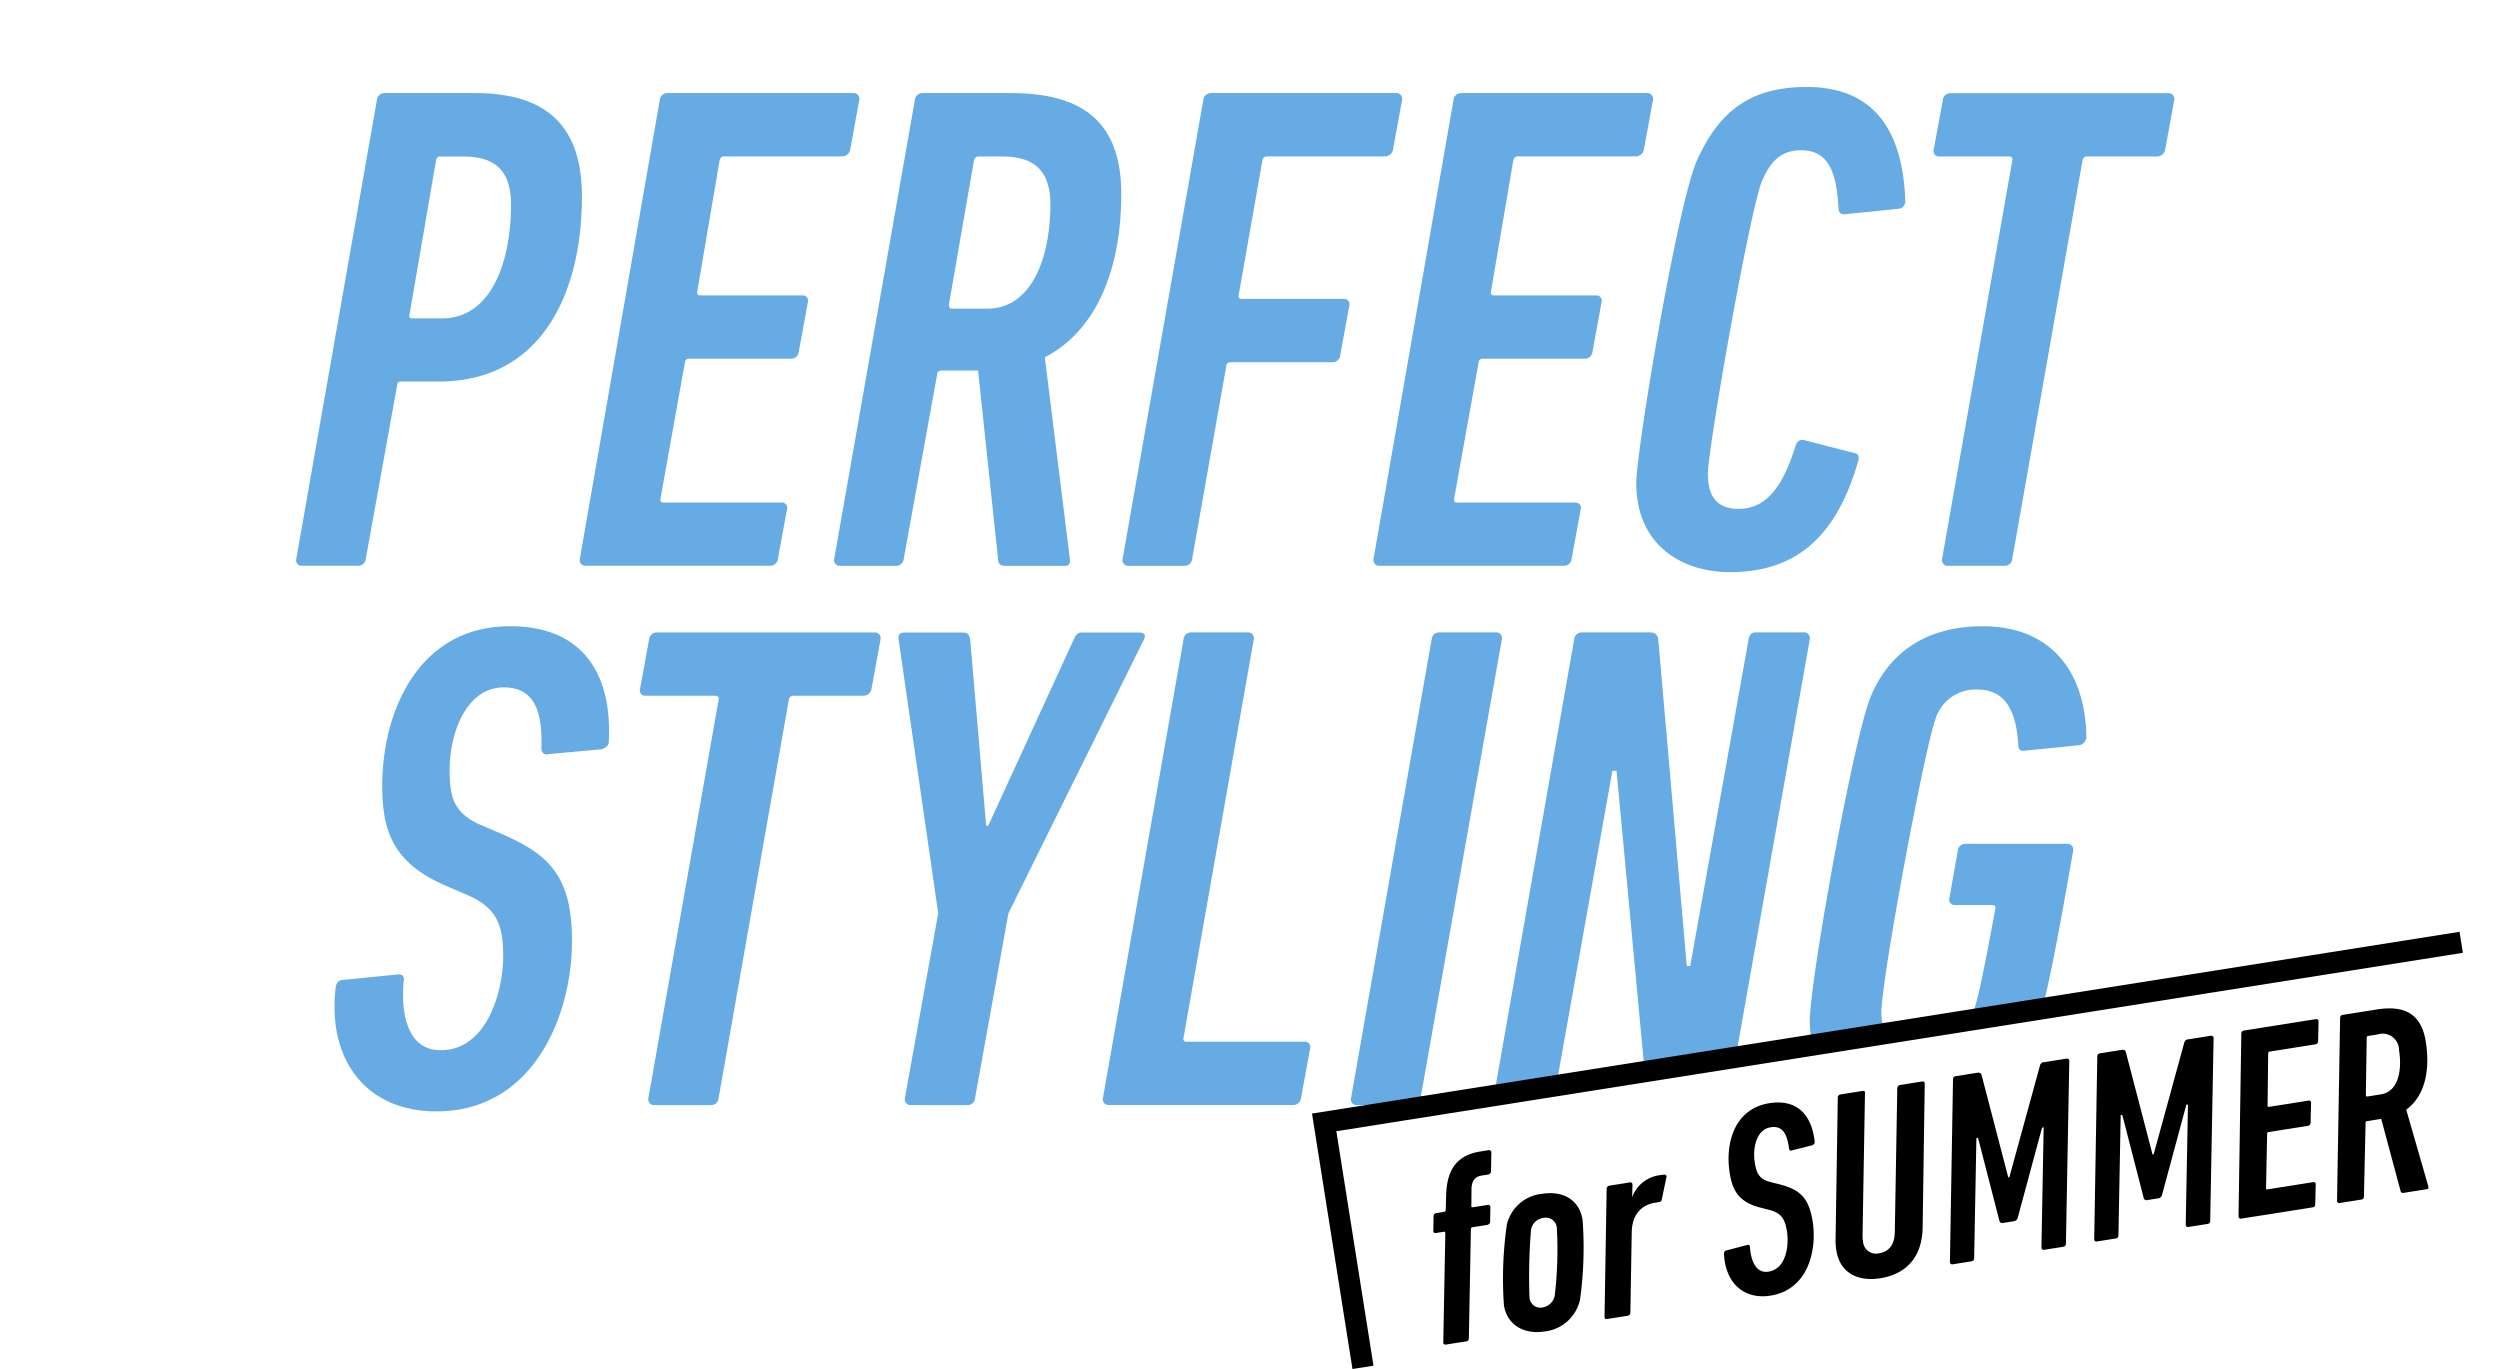 <svg xmlns="http://www.w3.org/2000/svg" xmlns:xlink="http://www.w3.org/1999/xlink" width="329.042" height="180.185" viewBox="0 0 329.042 180.185">
  <defs>
    <clipPath id="clip-path">
      <path id="Path_2142" data-name="Path 2142" d="M7982.74,5233.609l-219.649,35.944h-79.156l12.477-162.892h309.6Z" transform="translate(-7683.935 -5106.661)" fill="none" stroke="#707070" stroke-width="1"/>
    </clipPath>
  </defs>
  <g id="Group_2768" data-name="Group 2768" transform="translate(-73.935 -5342.03)">
    <g id="Mask_Group_388" data-name="Mask Group 388" transform="translate(73.935 5342.03)" clip-path="url(#clip-path)">
      <g id="レイヤー_1" transform="translate(38.981 11.448)">
        <g id="Group_2717" data-name="Group 2717" transform="translate(0 0)">
          <path id="Path_2128" data-name="Path 2128" d="M1.414,73.407a.726.726,0,0,1-.64-.915L11.385,12.1a.98.98,0,0,1,.915-.915H24.283c9.331,0,14.087,4.208,14.087,13.63,0,12.532-5.214,24.333-18.844,24.333h-4.94a.485.485,0,0,0-.549.549L9.921,72.479a1,1,0,0,1-1.006.915h-7.5ZM19.892,40.841c6.952,0,9.148-8.233,9.148-14.911,0-4.574-2.1-6.4-6.312-6.4H19.709c-.366,0-.457.183-.549.549L15.684,40.293c-.091.366,0,.549.366.549Z" transform="translate(-0.759 -10.38)" fill="#66abe3"/>
          <path id="Path_2129" data-name="Path 2129" d="M39.853,12.1a1,1,0,0,1,1.006-.915H65.284a.757.757,0,0,1,.823.915L64.918,18.6a1.087,1.087,0,0,1-1.1.915H48.269q-.412,0-.549.549l-2.927,17.2c-.091.366.091.549.366.549H58.606a.7.7,0,0,1,.732.915l-1.189,6.495a1,1,0,0,1-1.006.915H43.7a.527.527,0,0,0-.549.549l-3.2,17.838c-.091.366.091.549.366.549H55.861a.7.7,0,0,1,.732.915L55.4,72.48a1,1,0,0,1-1.006.915H30.065a.737.737,0,0,1-.732-.915l10.52-60.388Z" transform="translate(8.004 -10.38)" fill="#66abe3"/>
          <path id="Path_2130" data-name="Path 2130" d="M82.671,45.964l3.293,26.528c.091.457-.091.915-.549.915H77.457c-.549,0-.823-.183-.915-.64L73.889,47.7H69.132c-.366,0-.64.183-.64.549L64.1,72.492a1,1,0,0,1-1.006.915h-7.41a.737.737,0,0,1-.732-.915L65.565,12.1a1,1,0,0,1,1.006-.915H78.188c8.873,0,14.545,3.293,14.545,13.264s-3.293,18.021-10.062,21.5Zm-5.58-26.437H73.98a.6.6,0,0,0-.64.549L70.047,39.012c0,.366.091.549.457.549h4.574c5.855,0,8.324-6.678,8.324-13.721,0-4.391-2.1-6.312-6.312-6.312Z" transform="translate(15.864 -10.38)" fill="#66abe3"/>
          <path id="Path_2131" data-name="Path 2131" d="M102.939,19.527q-.412,0-.549.549L99.28,37.731c-.091.366.091.549.366.549h13.447a.7.7,0,0,1,.732.915l-1.189,6.495a1,1,0,0,1-1.006.915H98.182a.527.527,0,0,0-.549.549L93.151,72.492a1,1,0,0,1-1.006.915h-7.41A.737.737,0,0,1,84,72.492L94.615,12.1a1,1,0,0,1,1.006-.915h24.333a.757.757,0,0,1,.823.915L119.588,18.6a1.087,1.087,0,0,1-1.1.915H102.939Z" transform="translate(24.777 -10.38)" fill="#66abe3"/>
          <path id="Path_2132" data-name="Path 2132" d="M119.793,12.1a1,1,0,0,1,1.006-.915h24.424a.757.757,0,0,1,.823.915L144.858,18.6a1.087,1.087,0,0,1-1.1.915H128.209q-.412,0-.549.549l-2.927,17.2c-.091.366.091.549.366.549h13.447a.7.7,0,0,1,.732.915l-1.189,6.495a1,1,0,0,1-1.006.915H123.635a.527.527,0,0,0-.549.549l-3.2,17.838c-.091.366.091.549.366.549H135.8a.7.7,0,0,1,.732.915l-1.189,6.495a1,1,0,0,1-1.006.915H110.005a.737.737,0,0,1-.732-.915l10.52-60.388Z" transform="translate(32.53 -10.38)" fill="#66abe3"/>
          <path id="Path_2133" data-name="Path 2133" d="M135.73,62.712c0-4.3,5.489-37.14,8.05-42.628,2.744-5.946,6.586-9.514,14.362-9.514,8.324,0,12.624,5.031,12.99,14.911a1.03,1.03,0,0,1-.732,1.1l-7.135.732c-.549.091-.915-.183-.915-.823-.274-4.665-1.281-7.593-4.94-7.593-2.836,0-4.116,1.738-5.123,4.025-1.555,3.568-7.135,35.219-7.135,38.6,0,2.561.915,4.574,4.025,4.574,3.75,0,5.854-3.019,7.5-8.233q.274-.961,1.1-.823l6.769,1.738c.457.091.549.549.366,1.1-2.927,10.245-8.507,14.545-16.832,14.545-6.495,0-12.349-3.659-12.349-11.709Z" transform="translate(40.651 -10.57)" fill="#66abe3"/>
          <path id="Path_2134" data-name="Path 2134" d="M167.615,73.4a.757.757,0,0,1-.823-.915l9.239-52.416c.091-.366-.091-.549-.457-.549h-9.148a.7.7,0,0,1-.732-.915l1.189-6.495a1,1,0,0,1,1.006-.915h28.632a.757.757,0,0,1,.823.915l-1.189,6.495a1.087,1.087,0,0,1-1.1.915H185.91a.6.6,0,0,0-.64.549l-9.239,52.416a1,1,0,0,1-1.006.915Z" transform="translate(49.839 -10.377)" fill="#66abe3"/>
          <path id="Path_2135" data-name="Path 2135" d="M13.719,144.421c-9.331,0-14.362-6.861-13.264-16.283.091-.549.274-.915.823-1.006L8.6,126.4c.64-.091.915.274.823.823-.366,3.476.091,9.148,4.848,9.148,6.129,0,8.233-7.776,8.233-12.349,0-4.025-.732-6.4-4.848-8.141l-2.561-1.1c-6.861-2.927-8.507-6.952-8.507-13.173,0-9.971,4.848-21.04,16.832-21.04,9.239,0,13.447,5.855,12.99,15.185,0,.549-.457.823-.915,1.006l-7.044.64a.7.7,0,0,1-.915-.732c.183-5.031-1.006-8.05-4.94-8.05-5.214,0-7.135,6.586-7.135,10.611,0,3.476.274,5.855,4.116,7.5l2.561,1.1c6.4,2.744,9.422,5.58,9.422,14.179,0,9.88-5.123,22.412-17.838,22.412Z" transform="translate(4.739 -9.592)" fill="#66abe3"/>
          <path id="Path_2136" data-name="Path 2136" d="M33.005,143.4a.757.757,0,0,1-.823-.915l9.239-52.416c.091-.366-.091-.549-.457-.549H31.816a.7.7,0,0,1-.732-.915l1.189-6.495a1,1,0,0,1,1.006-.915H61.911a.757.757,0,0,1,.823.915L61.545,88.61a1.087,1.087,0,0,1-1.1.915H51.3a.6.6,0,0,0-.64.549l-9.239,52.416a1,1,0,0,1-1.006.915H33.005Z" transform="translate(14.177 -9.399)" fill="#66abe3"/>
          <path id="Path_2137" data-name="Path 2137" d="M58.772,143.4a.757.757,0,0,1-.823-.915l4.391-24.333L57.125,82.115c-.091-.549.091-.915.823-.915h7.593c.64,0,.915.274,1.006.915l2.1,24.515h.274L80.177,82.115c.274-.64.549-.915,1.1-.915h7.5c.732,0,.915.366.64.915L71.578,118.156l-4.391,24.333a1,1,0,0,1-1.006.915Z" transform="translate(22.165 -9.399)" fill="#66abe3"/>
          <path id="Path_2138" data-name="Path 2138" d="M88.315,82.1a1,1,0,0,1,1.006-.915h7.41a.757.757,0,0,1,.823.915l-9.239,52.416c-.091.366.091.549.366.549h15.551a.7.7,0,0,1,.732.915l-1.189,6.495a1,1,0,0,1-1.006.915H78.435a.737.737,0,0,1-.732-.915L88.315,82.092Z" transform="translate(28.481 -9.402)" fill="#66abe3"/>
          <path id="Path_2139" data-name="Path 2139" d="M113.3,82.1a1,1,0,0,1,1.006-.915h7.41a.757.757,0,0,1,.823.915l-10.7,60.388a1,1,0,0,1-1.006.915h-7.41a.737.737,0,0,1-.732-.915Z" transform="translate(36.148 -9.402)" fill="#66abe3"/>
          <path id="Path_2140" data-name="Path 2140" d="M127.655,82.1a1,1,0,0,1,1.006-.915h8.873c.732,0,1.1.274,1.189.915l3.751,42.994h.457L150.615,82.1c.091-.549.366-.915.915-.915h6.312a.757.757,0,0,1,.823.915l-10.7,60.388a1,1,0,0,1-1.006.915h-8.6a.965.965,0,0,1-1.1-.915l-4.025-43.085h-.549L125,142.492a.98.98,0,0,1-.915.915h-6.312a.737.737,0,0,1-.732-.915L127.655,82.1Z" transform="translate(40.551 -9.402)" fill="#66abe3"/>
          <path id="Path_2141" data-name="Path 2141" d="M148.89,132.529c0-5.214,5.671-36.774,7.958-42.537,2.287-5.672,7.044-9.422,14.819-9.422,8.233,0,13.447,5.123,13.63,14.545a1.207,1.207,0,0,1-.823,1.1l-7.318.732c-.549.091-.823-.183-.823-.732-.274-4.848-1.921-7.318-5.4-7.318a5.52,5.52,0,0,0-5.489,3.842c-1.372,3.659-7.135,34.121-7.135,38.786,0,3.019,2.561,4.574,5.306,4.574a6.749,6.749,0,0,0,6.4-3.842c.732-1.372,1.281-3.659,3.293-14.453.091-.366-.091-.549-.457-.549h-4.848a.7.7,0,0,1-.732-.915l1.1-6.22a1,1,0,0,1,1.006-.915h13.355a.757.757,0,0,1,.823.915l-.549,3.11c-2.561,14.636-3.75,19.485-5.031,22.229-2.927,6.22-8.416,8.965-15.276,8.965-7.227,0-13.813-4.208-13.813-11.892Z" transform="translate(50.326 -9.592)" fill="#66abe3"/>
        </g>
      </g>
    </g>
    <g id="Group_2716" data-name="Group 2716" transform="translate(248.219 5489.756) rotate(-9)">
      <g id="レイヤー_1-2" data-name="レイヤー_1" transform="translate(10.95 6.671)">
        <g id="Group_2595" data-name="Group 2595" transform="translate(0 0)">
          <path id="Path_2067" data-name="Path 2067" d="M.294,24.394a.275.275,0,0,1-.287-.359L2.518,9.9c0-.143-.036-.215-.179-.215H1.3c-.215,0-.359-.143-.287-.359l.323-1.865a.426.426,0,0,1,.43-.359H2.8a.237.237,0,0,0,.251-.215L3.379,5.13C3.917,2.152,5.209,0,8.8,0h1.04a.3.3,0,0,1,.323.359L9.729,2.8a.426.426,0,0,1-.43.359H8.437C7.5,3.157,7,3.695,6.823,4.735L6.464,6.888c-.036.143.036.215.179.215H8.617a.275.275,0,0,1,.287.359L8.581,9.327a.455.455,0,0,1-.43.359H6.177c-.143,0-.251.072-.251.215L3.415,24.035c-.036.215-.143.359-.359.359Z" transform="translate(0 0.323)"/>
          <path id="Path_2068" data-name="Path 2068" d="M10.009,14.529a5.365,5.365,0,0,1-5.345,3.408C2.117,17.937,0,16.394,0,13.7A49.986,49.986,0,0,1,2.045,3.264,5.293,5.293,0,0,1,7.282,0c2.726,0,4.7,1.507,4.7,4.233a49.671,49.671,0,0,1-1.973,10.3ZM6.924,3.157A1.873,1.873,0,0,0,5.058,4.52,75.342,75.342,0,0,0,3.48,13.237,1.43,1.43,0,0,0,4.951,14.78a1.952,1.952,0,0,0,1.865-1.327,51.715,51.715,0,0,0,1.65-8.681A1.453,1.453,0,0,0,6.924,3.157Z" transform="translate(8.652 7.103)"/>
          <path id="Path_2069" data-name="Path 2069" d="M.258,17.614c-.179,0-.287-.143-.251-.359L2.913.682A.418.418,0,0,1,3.307.323H6.069a.275.275,0,0,1,.287.359L6.069,2.224h.036A4.427,4.427,0,0,1,10.123,0a3.9,3.9,0,0,1,.646.036.259.259,0,0,1,.143.395L9.836,3.264a.341.341,0,0,1-.359.215H8.9C7.11,3.48,5.675,4.556,5.28,6.852l-1.83,10.4a.426.426,0,0,1-.43.359H.258Z" transform="translate(21.488 7.103)"/>
          <path id="Path_2070" data-name="Path 2070" d="M5.26,25.04c-3.659,0-5.632-2.691-5.2-6.385.036-.215.108-.359.323-.395l2.87-.287c.251-.036.359.108.323.323-.143,1.363.036,3.587,1.9,3.587,2.4,0,3.229-3.049,3.229-4.843,0-1.578-.287-2.511-1.9-3.193l-1-.43C3.108,12.269,2.462,10.69,2.462,8.251c0-3.91,1.9-8.251,6.6-8.251,3.623,0,5.273,2.3,5.094,5.955,0,.215-.179.323-.359.395L11.036,6.6a.275.275,0,0,1-.359-.287c.072-1.973-.395-3.157-1.937-3.157-2.045,0-2.8,2.583-2.8,4.161,0,1.363.108,2.3,1.614,2.942l1,.43c2.511,1.076,3.695,2.188,3.695,5.56,0,3.874-2.009,8.789-7,8.789Z" transform="translate(38.261 0)"/>
          <path id="Path_2071" data-name="Path 2071" d="M0,20.161a8.536,8.536,0,0,1,.108-1.291L3.336.359A.418.418,0,0,1,3.731,0H6.708a.245.245,0,0,1,.251.359L3.695,18.905a4.119,4.119,0,0,0-.036.646,1.708,1.708,0,0,0,1.794,1.9c1.543,0,2.3-1,2.547-2.547L11.264.359A.455.455,0,0,1,11.695,0h2.977c.179,0,.287.143.251.359L11.695,18.977c-.789,4.484-3.767,5.74-6.565,5.74S0,23.354,0,20.161Z" transform="translate(52.991 0.323)"/>
          <path id="Path_2072" data-name="Path 2072" d="M4.167.359A.391.391,0,0,1,4.561,0h2.87c.323,0,.5.108.538.359L9.332,14.242h.143L15.754.359A.572.572,0,0,1,16.363,0h2.977a.3.3,0,0,1,.323.359l-4.2,23.676a.391.391,0,0,1-.395.359H12.489a.289.289,0,0,1-.287-.359L14.964,8.466h-.215L9.727,19.694a.587.587,0,0,1-.538.359H7.682a.369.369,0,0,1-.395-.359L6.212,8.466H6L3.234,24.035a.384.384,0,0,1-.359.359H.293a.289.289,0,0,1-.287-.359Z" transform="translate(67.515 0.323)"/>
          <path id="Path_2073" data-name="Path 2073" d="M4.167.359A.391.391,0,0,1,4.561,0h2.87c.323,0,.5.108.538.359L9.333,14.242h.143L15.754.359A.572.572,0,0,1,16.364,0h2.977a.3.3,0,0,1,.323.359l-4.2,23.676a.391.391,0,0,1-.395.359H12.489a.289.289,0,0,1-.287-.359L14.965,8.466h-.215L9.727,19.694a.587.587,0,0,1-.538.359H7.682a.369.369,0,0,1-.395-.359L6.212,8.466H6L3.234,24.035a.384.384,0,0,1-.359.359H.293a.289.289,0,0,1-.287-.359L4.167.359Z" transform="translate(86.742 0.323)"/>
          <path id="Path_2074" data-name="Path 2074" d="M4.131.359A.391.391,0,0,1,4.526,0H14.1a.3.3,0,0,1,.323.359L13.96,2.906a.426.426,0,0,1-.43.359h-6.1q-.161,0-.215.215L6.068,10.224c-.036.143.036.215.143.215h5.273a.275.275,0,0,1,.287.359l-.466,2.547a.391.391,0,0,1-.395.359H5.638a.207.207,0,0,0-.215.215l-1.256,7c-.036.143.036.215.143.215h6.1a.275.275,0,0,1,.287.359l-.466,2.547a.391.391,0,0,1-.395.359H.293a.289.289,0,0,1-.287-.359L4.131.359Z" transform="translate(105.971 0.323)"/>
          <path id="Path_2075" data-name="Path 2075" d="M10.875,13.632l1.291,10.4c.036.179-.036.359-.215.359H8.83c-.215,0-.323-.072-.359-.251l-1.04-9.829H5.566c-.143,0-.251.072-.251.215L3.593,24.035a.391.391,0,0,1-.395.359H.293a.289.289,0,0,1-.287-.359L4.167.359A.391.391,0,0,1,4.561,0H9.117c3.48,0,5.7,1.291,5.7,5.2S13.53,12.269,10.875,13.632ZM8.687,3.264H7.467a.237.237,0,0,0-.251.215L5.925,10.905c0,.143.036.215.179.215H7.9c2.3,0,3.264-2.619,3.264-5.381A2.16,2.16,0,0,0,8.687,3.264Z" transform="translate(119.1 0.323)"/>
        </g>
      </g>
      <path id="Path_2076" data-name="Path 2076" d="M0,32.641V0H151.517" transform="translate(0 0)" fill="none" stroke="#000" stroke-width="2.8"/>
    </g>
  </g>
</svg>
